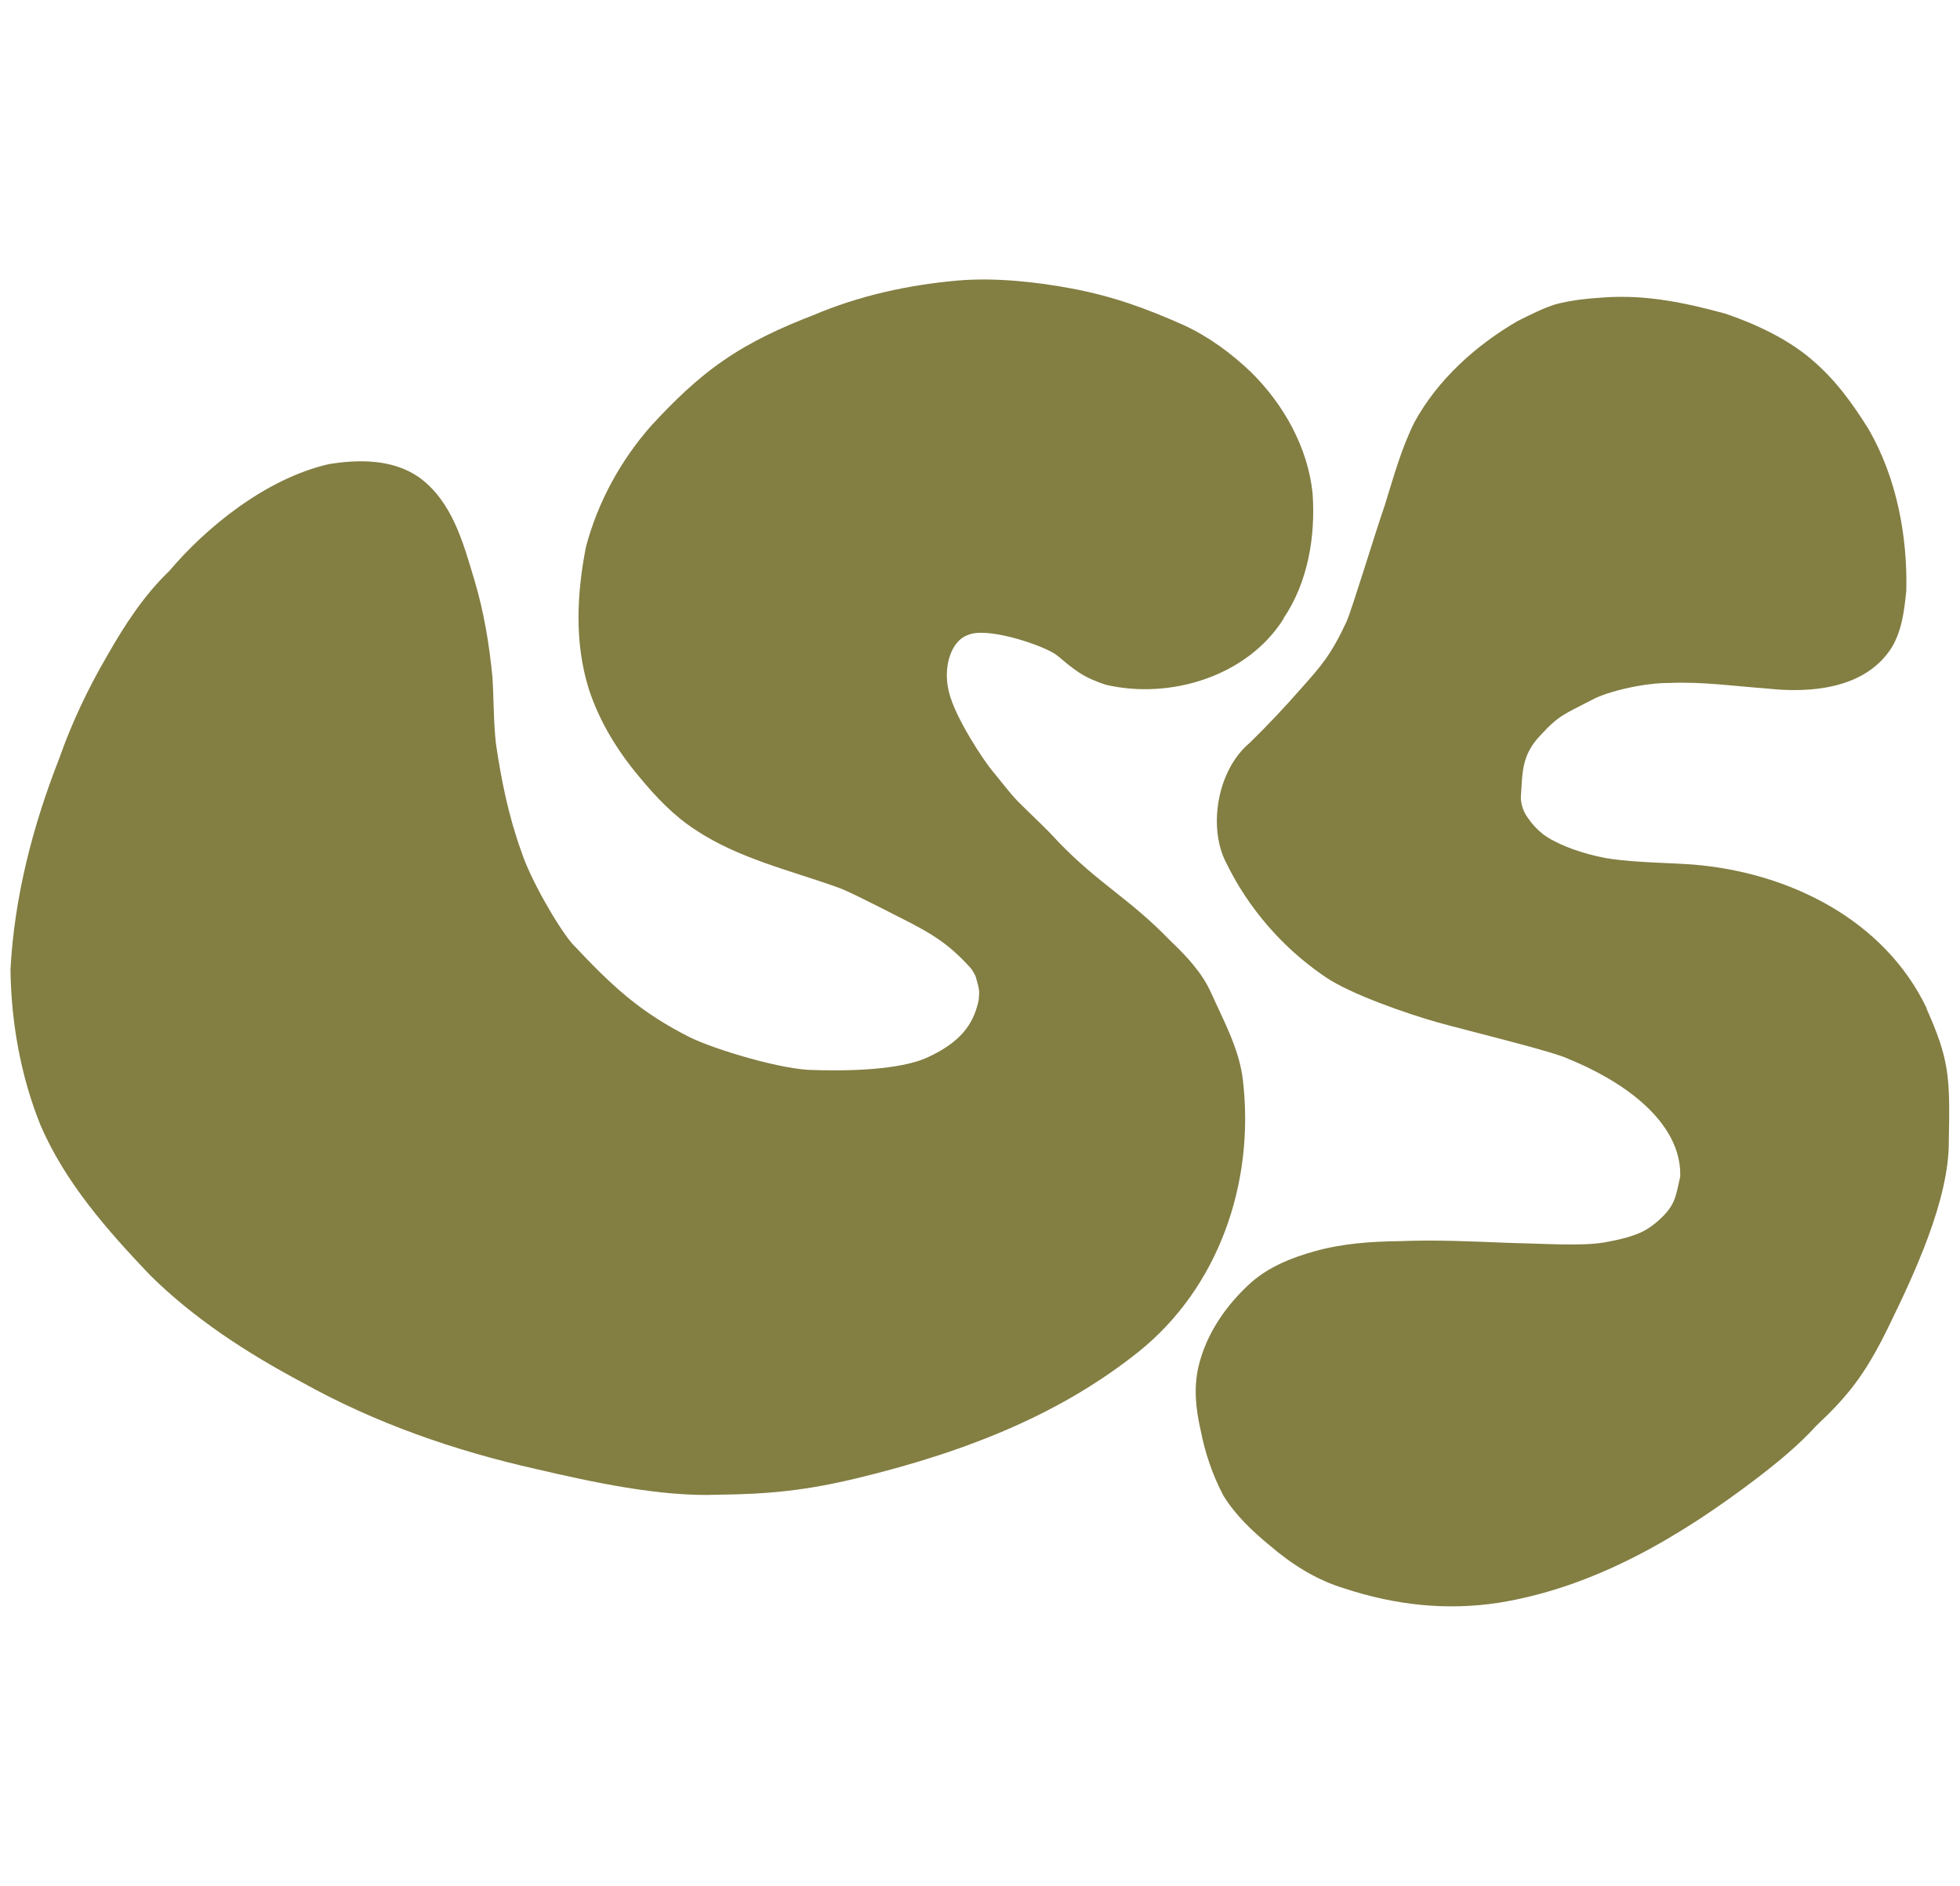<svg viewBox="0 0 248.96 239.51" xmlns="http://www.w3.org/2000/svg" id="Layer_1"><defs><style>.cls-1{fill:#837e42;}</style></defs><path d="M163.03,78.59c-4.61,7.31-14.4,10.28-22.6,8.36-1.16-.39-2.31-.85-3.34-1.53-2.01-1.34-2.57-2.17-3.54-2.64-2.06-1.14-8.37-3.19-10.63-2.13-2.06,.7-3.19,3.98-2.4,7.16,.76,3.32,4.57,8.97,5.55,10.11,1.07,1.27,2.06,2.63,3.21,3.84,1.7,1.71,3.52,3.33,5.13,5.13,5.22,5.41,9.09,7.22,14.22,12.55,2.06,1.96,4.05,4.05,5.22,6.67,1.62,3.62,3.62,7.2,4.04,11.2,1.48,12.99-3.14,26.26-13.31,34.38-9.41,7.51-21,12.48-35.74,16.03-6.35,1.53-11.14,2.03-17.66,2.09-7.25,.3-16.05-1.62-23.04-3.25-10.38-2.33-20.5-5.84-29.81-11.04-6.96-3.71-13.66-8.04-19.29-13.61-5.41-5.68-10.75-11.73-13.89-19.01-2.52-6.24-3.73-13.05-3.82-19.77,.49-9.22,2.82-18.21,6.18-26.78,1.6-4.55,3.67-8.92,6.11-13.09,2.2-3.88,4.66-7.66,7.89-10.76,4.51-5.34,12.11-11.69,20.25-13.56,3.85-.63,8.16-.64,11.48,1.68,4.22,3.08,5.6,8.31,7.03,13.08,1.2,4,1.88,8.15,2.28,12.3,.18,2.81,.13,5.63,.44,8.42,.68,4.66,1.63,9.31,3.24,13.74,1.1,3.41,4.57,9.45,6.42,11.64,5.31,5.65,8.69,8.74,14.97,11.92,3.19,1.57,11.84,4.17,15.73,4.16,6.3,.2,11.8-.29,14.65-1.69,3.87-1.83,5.64-3.98,6.31-7.18,.1-1.1,.14-1.23-.34-2.86-.05-.29-.49-.98-.57-1.08-.04-.05-.08-.1-.12-.15-2.64-2.91-4.6-4.23-9.07-6.46-2.94-1.5-6.71-3.42-7.82-3.78-6.12-2.19-12.62-3.67-18.1-7.33-2.74-1.78-5-4.17-7.07-6.68-2.79-3.31-5.09-7.05-6.43-11.18-1.84-5.87-1.53-12.1-.36-18.05,1.51-5.71,4.43-11.03,8.34-15.44,2.79-3.02,5.77-5.94,9.18-8.26,3.49-2.41,7.36-4.18,11.31-5.7,5.87-2.5,12.1-3.86,18.45-4.42,4.67-.39,9.85,.16,14.44,1.02,5.29,1,9.48,2.55,14.17,4.63,3.2,1.47,6.08,3.59,8.62,6.02,4.11,4.07,7.16,9.49,7.78,15.3,.4,5.5-.57,11.34-3.71,15.97Z" class="cls-1"></path><g><path d="M244.74,128.06c-5.37-11.24-17.44-17.27-29.68-18.27-3.49-.25-6.99-.24-10.46-.72-.04-.02-.22-.05-.57-.09-3.36-.64-5.58-1.59-7.08-2.42-.26-.14-.7-.44-.97-.64-.36-.29-.69-.59-1-.92-.13-.13-.26-.28-.38-.42-.21-.29-.81-1.07-.86-1.24-.48-.81-.6-1.84-.55-2.28,.21-2.9,.04-5.15,2.49-7.7,2.4-2.61,3.08-2.68,6.54-4.49,2.02-1.11,6.78-2.18,9.83-2.14,4.16-.19,8.31,.41,12.46,.71,5.59,.61,12.43,0,15.75-5.17,1.33-2.18,1.62-4.76,1.88-7.25,.16-7.04-1.25-14.38-4.79-20.52-2.07-3.31-4.26-6.33-7.22-8.83-2.99-2.59-7.16-4.55-10.97-5.84-5.16-1.4-10.05-2.43-15.4-2.06-2.07,.13-4.16,.34-6.17,.87-1.68,.53-3.24,1.35-4.81,2.12-5.3,3.08-10.13,7.41-13.1,12.83-1.68,3.34-2.66,6.97-3.77,10.53-1.51,4.41-4.07,12.92-4.87,14.82-2,4.29-3.26,5.67-5.81,8.53-2.08,2.38-4.25,4.68-6.51,6.88-4.18,3.52-5.29,10.85-2.94,15.27,1.05,2.1,4.52,9.01,12.64,14.49,3.22,2.18,10.46,4.67,14.19,5.72,4.56,1.26,14.85,3.74,16.64,4.65,9.19,3.79,14.38,9.25,14.17,14.95-.6,2.56-.55,3.71-3.07,5.83-1.1,.88-2.21,1.76-6.62,2.52-2.9,.49-7.45,.15-12.37,.04-4.5-.18-8.99-.39-13.49-.21-3.67,.04-7.35,.29-10.9,1.29-2.84,.79-5.65,1.91-7.91,3.84-3.22,2.84-5.84,6.59-6.83,10.81-.61,2.64-.35,5.33,.25,7.94,.56,2.93,1.52,5.8,2.92,8.44,1.52,2.47,3.66,4.5,5.89,6.33,2.77,2.38,5.92,4.38,9.44,5.44,6.6,2.17,13.04,2.83,19.59,1.84,12.28-1.96,23.16-8.44,32.91-15.87,2.66-2.04,5.25-4.17,7.51-6.65,3.93-3.69,6.16-6.44,9.07-12.39,3.29-6.73,7.8-16.29,7.73-23.78,.18-8.23,.02-10.36-2.84-16.79Z" class="cls-1"></path><path d="M159.95,98.85s.01,0,.02-.02c.01-.01-.02,.03-.02,.02Z" class="cls-1"></path></g></svg>